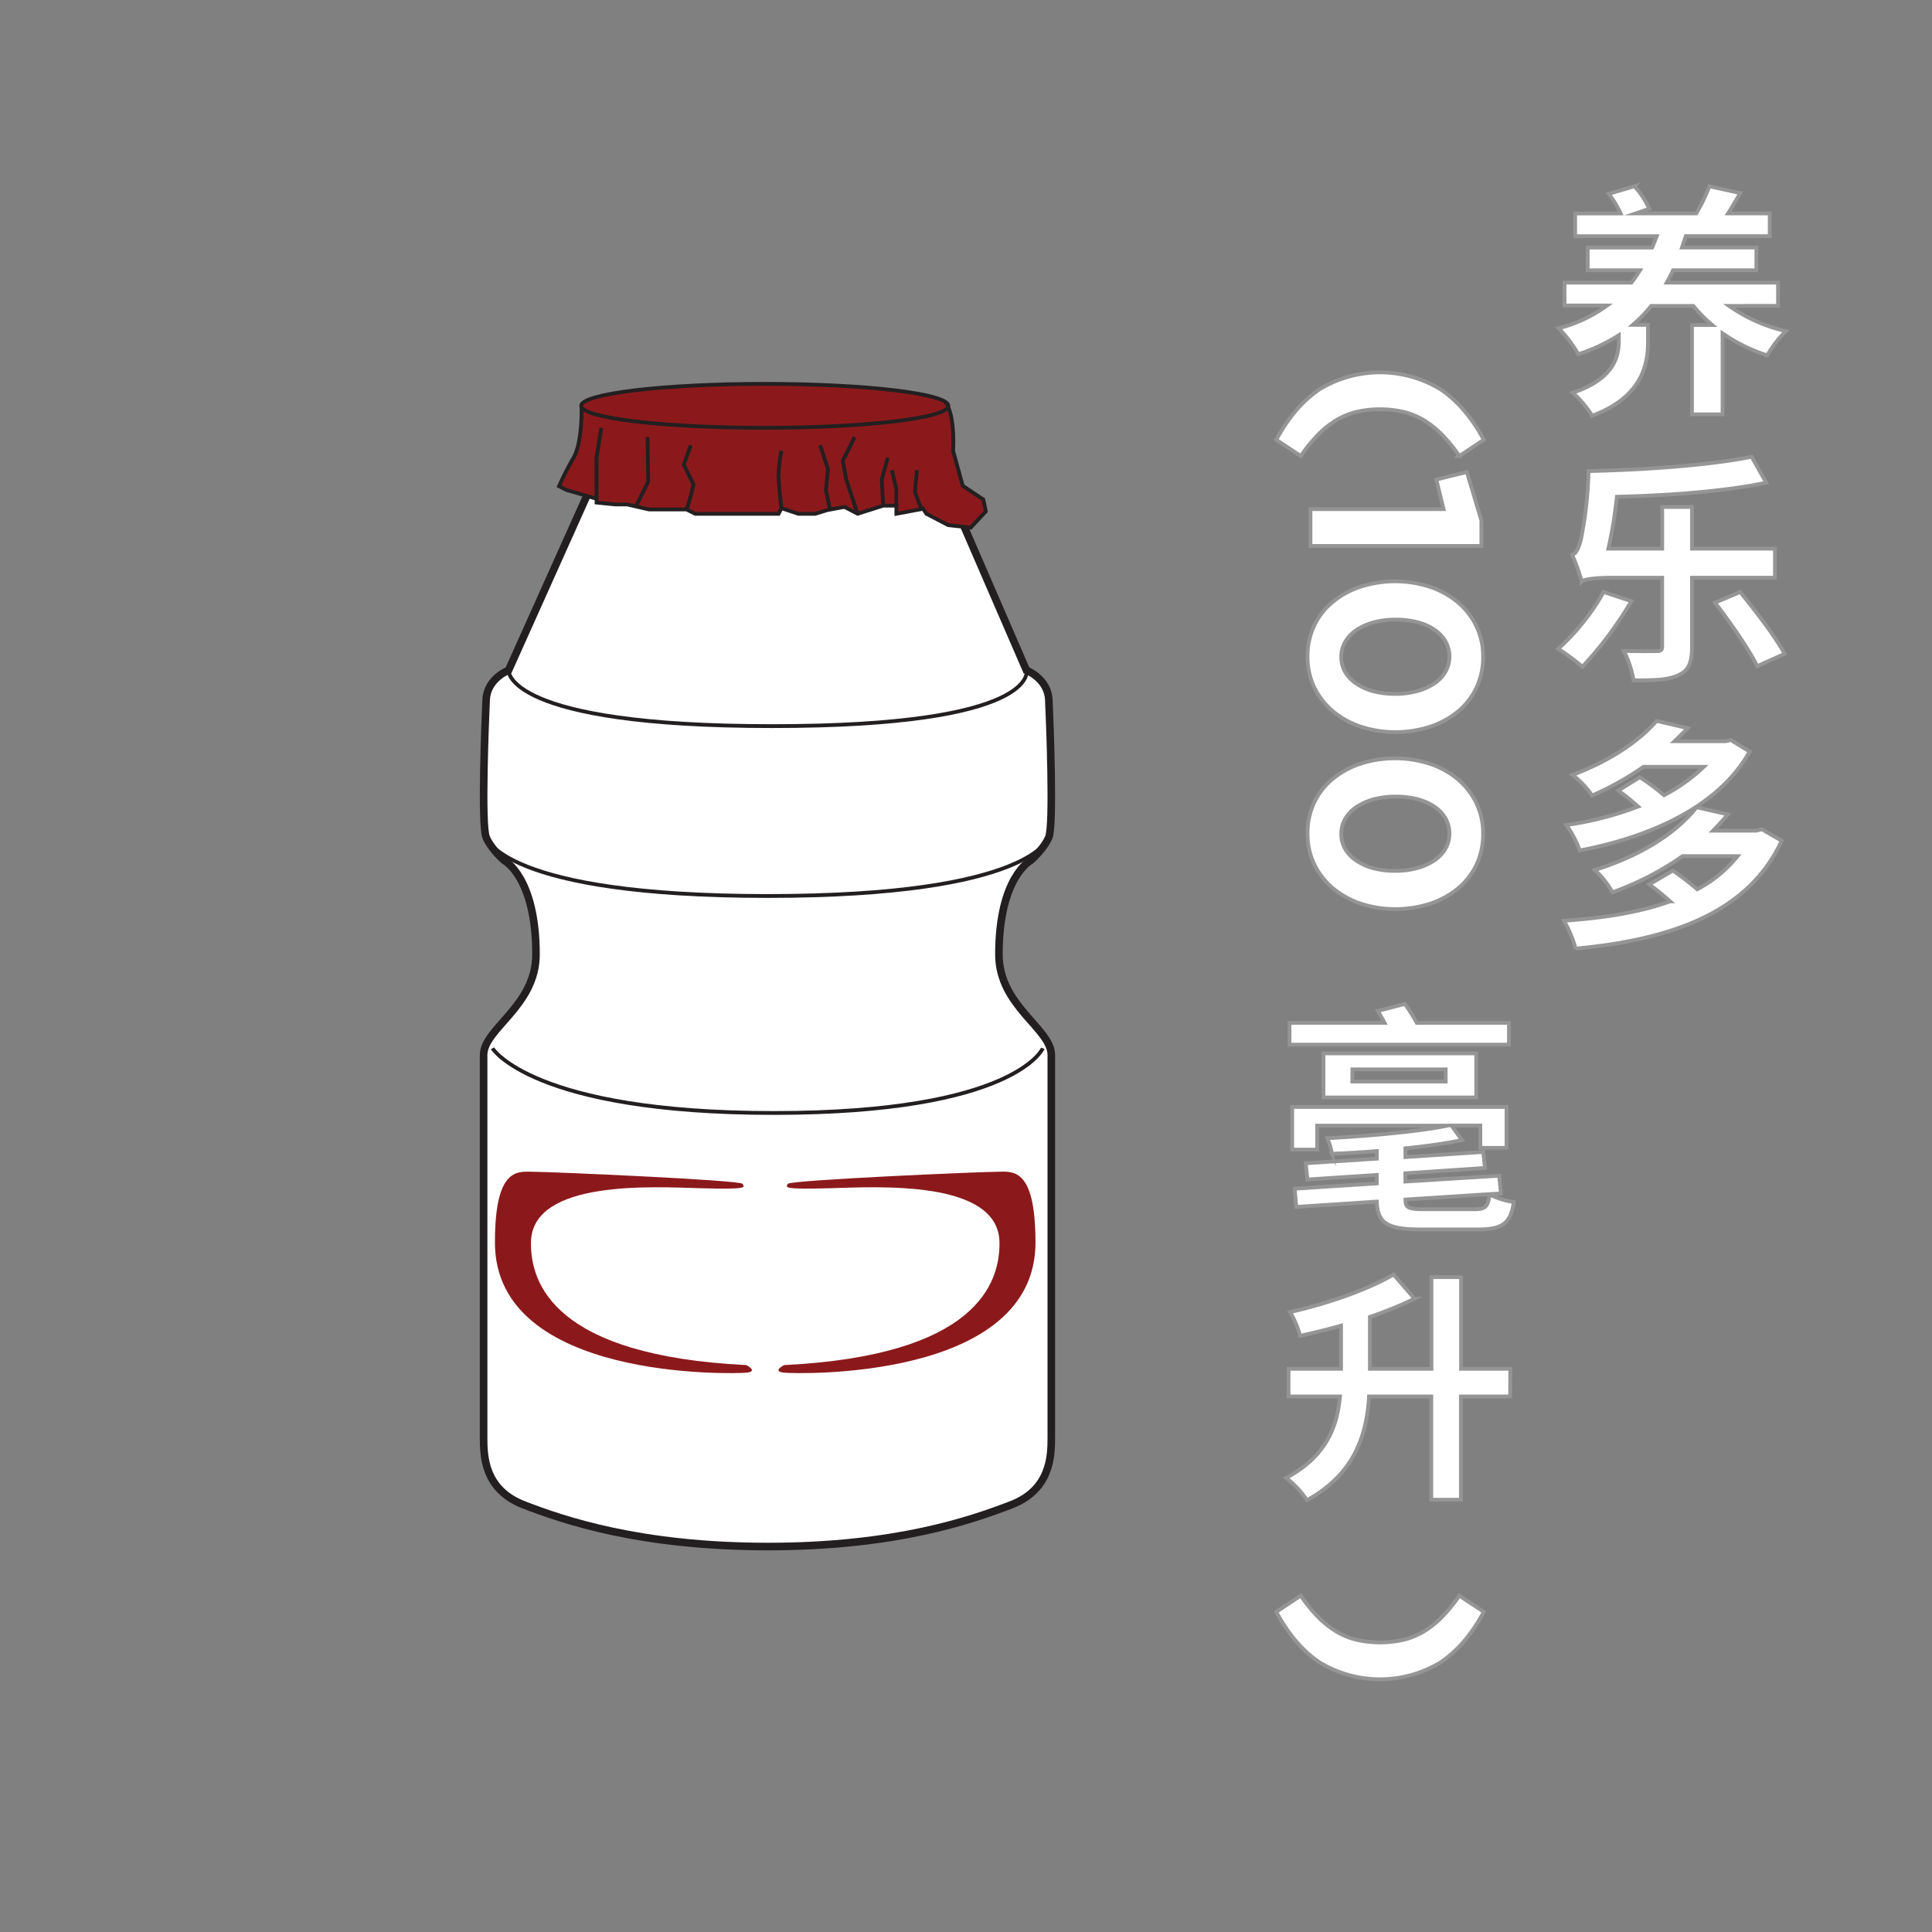 <svg xmlns="http://www.w3.org/2000/svg" viewBox="0 0 510 510"><rect x="0" y="0" width="510" height="510" fill="#808080" stroke="none"/><defs><style>.cls-1,.cls-6{fill:#fff;}.cls-2{fill:#8b191b;}.cls-3,.cls-4,.cls-5{fill:none;stroke:#231f20;}.cls-3,.cls-4,.cls-5,.cls-6{stroke-miterlimit:10;}.cls-4{stroke-width:0.87px;}.cls-5{stroke-width:2px;}.cls-6{stroke:#969595;}</style></defs><title>051 - Cultured milk bottle</title><g id="A:_51_52_53_54_55" data-name="A: 51,52,53,54,55"><g id="_51_bottle" data-name="51 bottle"><path class="cls-1" d="M248.89,118.82c-2.8,1.16-1.21,4.42-1.21,4.42L271,176.94s5.64,2.15,5.91,7.79,1.34,33.05,0,36.28-4.84,6.18-4.84,6.18-8.33,4.34-8.33,24.74c0,13.69,13.83,19.57,13.83,26.58v101c0,4.84-.17,13.7-10.63,17.74s-30.35,11-64.17,11-54-7-64.43-11-10.63-12.9-10.63-17.74v-101c0-7,13.83-12.89,13.83-26.58,0-20.4-8.33-24.74-8.33-24.74s-3.49-3-4.83-6.18-.27-30.63,0-36.28,5.91-7.79,5.91-7.79l24.45-54.5s1.66-3.35-1.28-4.31h0c-2.53-.79-2.52-2.68-2.52-2.68V111c0-3.4,21.37-6.15,47.74-6.15s47.25,2.79,47.74,6.15c.73,5.14-.16,7.29-1.45,7.8Z"/><path class="cls-2" d="M140.16,328c-.11,10.84,6.16,29.85,56.85,32.35,0,0,3.34,1.67,0,2s-66.36,2.17-66.36-34.35c0-20.5,6.34-18.67,10.51-18.67s54.18,2.17,54.85,3.17,1.17,1.5-11.17,1.16S140.32,311.32,140.16,328Z"/><path class="cls-2" d="M263.84,328c.11,10.84-6.17,29.85-56.86,32.35,0,0-3.33,1.67,0,2s66.36,2.17,66.36-34.35c0-20.5-6.33-18.67-10.5-18.67s-54.19,2.17-54.86,3.17-1.16,1.5,11.18,1.16S263.67,311.32,263.84,328Z"/><path class="cls-3" d="M134.24,176.94s-1.08,14.74,69.63,14.74S271,176.94,271,176.94"/><path class="cls-3" d="M130,276.73s10.49,17.07,74.28,17.07,71-17.07,71-17.07"/><path class="cls-3" d="M128.33,221s4.11,15.52,74.29,15.52S276.86,221,276.86,221"/><ellipse class="cls-4" cx="203.26" cy="111.01" rx="43.89" ry="3.36"/><path class="cls-5" d="M157.41,118.13c2.94,1,1.28,4.31,1.28,4.31l-24.45,54.5s-5.65,2.15-5.91,7.79-1.35,33.05,0,36.28,4.83,6.18,4.83,6.18,8.33,4.34,8.33,24.74c0,13.69-13.83,19.57-13.83,26.58v101c0,4.84.17,13.7,10.63,17.74s30.61,11,64.43,11,53.72-7,64.17-11,10.63-12.9,10.63-17.74v-101c0-7-13.83-12.89-13.83-26.58,0-20.4,8.33-24.74,8.33-24.74s3.5-3,4.84-6.18.27-30.63,0-36.28-5.91-7.79-5.91-7.79l-23.27-53.7s-1.59-3.26,1.21-4.42"/><path class="cls-3" d="M248.89,118.82c-1.29.51-10.58,3.62-46.3,3.62s-42.64-3.52-45.18-4.31"/><path class="cls-5" d="M157.41,118.13c-2.54-.8-2.54-2.69-2.54-2.69V111c0-3.4,21.37-6.15,47.74-6.15s47.25,2.79,47.74,6.15c.73,5.14-.17,7.29-1.46,7.81"/></g><g id="_51_film_lid" data-name="51 film lid"><path class="cls-2" d="M153.42,107.13c0-3.2,21.7-5.79,48.46-5.79s48.14,2.44,48.47,5.79c1,2.87,1.39,4.86,1.24,11.82l2.47,9.23,5.44,3.63.66,3.13-4,4.29-5.93-.66-5.77-3-.83-1.32-7.08,1.32v-2.14h-3.47l-6.75,2.14-3.47-1.81-4.45.82-3.29,1h-4.45l-4.45-1.48-.76,1.48h-22l-2.31-1.15h-9.89l-5.77-1.32h-3.13l-4.95-.5v-1l-7.91-2.31-2-1a74.82,74.82,0,0,1,3.79-7.42c2.48-4.28,2.15-13.68,2.15-13.68Z"/><path class="cls-3" d="M153.51,107.25s.33,9.4-2.15,13.68a74.82,74.82,0,0,0-3.79,7.42l2,1,7.91,2.31v1l4.95.5h3.13l5.77,1.32h9.89l2.31,1.15h22l.76-1.48,4.45,1.48h4.45l3.29-1,4.45-.82,3.47,1.81,6.75-2.14h3.47v2.14l7.08-1.32.83,1.32,5.77,3,5.93.66,4-4.29-.66-3.13-5.44-3.63L251.59,119s.66-9.06-2-12.85"/><ellipse class="cls-3" cx="201.88" cy="107.13" rx="48.46" ry="5.8"/><path class="cls-3" d="M206.26,134.12s-.76-6.78-.76-8.92a47.87,47.87,0,0,1,.76-6.17"/><polyline class="cls-3" points="219.1 134.49 218.02 129.4 218.56 123.86 216.5 117.52"/><polyline class="cls-3" points="226.37 135.6 223.38 126.58 222.48 121.63 225.61 115.37"/><polyline class="cls-3" points="233.13 133.46 232.76 126.58 234.37 120.82"/><polyline class="cls-3" points="236.59 133.46 236.59 129.04 235.44 124.13"/><polyline class="cls-3" points="243.12 134.12 241.51 129.85 242.05 124.13"/><path class="cls-3" d="M181.2,134.45c.45-.49,1.88-6.57,1.88-6.57l-2.59-5.22,1.88-5.14"/><polyline class="cls-3" points="167.98 133.46 171.11 127.14 170.93 115.37"/><polyline class="cls-3" points="157.46 131.65 157.46 120.82 158.73 112.93"/></g><path class="cls-6" d="M456.43,80.75a42.73,42.73,0,0,0,15,6.66,30.29,30.29,0,0,0-4.93,6.4A44.91,44.91,0,0,1,454.71,88v21.38h-8.07V85.81H452a37.29,37.29,0,0,1-5-5.06H435.89a38.91,38.91,0,0,1-4.86,5h4v4.55c0,6.33-1.86,14.59-14.72,19.45a30.4,30.4,0,0,0-5.12-6.08C426,100,427.32,94.26,427.32,90V88.5a46.13,46.13,0,0,1-10.69,5,34,34,0,0,0-5.19-6.85,37.3,37.3,0,0,0,12.8-6H413V74.61h17.67c.77-1,1.53-2.11,2.24-3.26H419.12v-6h17c.45-1,.83-2,1.22-3H415.8v-6h12a24.38,24.38,0,0,0-3.14-5.18l6.79-2a21.81,21.81,0,0,1,3.9,5.95l-3.58,1.22h16a45.18,45.18,0,0,0,3.46-7.17l8.13,1.8c-1.15,2-2.18,3.77-3.2,5.37h11v6H445c-.32,1-.64,2-1,3h19.64v6h-22c-.51,1.15-1.09,2.23-1.66,3.26h29.37v6.14Z"/><path class="cls-6" d="M430.64,158.7A99.12,99.12,0,0,1,417.72,176a62.69,62.69,0,0,0-6.4-4.73,58.92,58.92,0,0,0,12-15Zm16-6.2v18.24c0,4.16-.83,6.2-3.52,7.48s-6.52,1.41-11.9,1.35a28.31,28.31,0,0,0-2.56-7.75c3.52.13,7.36.07,8.57.07s1.54-.26,1.54-1.28V152.5H425.59c-3.71,0-7.43.32-8.07,1a49.06,49.06,0,0,0-2.49-7c1.09-.44,1.73-1.85,2.3-4.15a101.28,101.28,0,0,0,2-18c15-.32,32.06-1.54,43.07-3.78l3.83,6.85c-10.94,2.3-25.91,3.39-39.42,3.71a117.68,117.68,0,0,1-2.24,13.7h14.21v-11h7.87v11h21.89v7.68Zm12.74,3.77c4,5,9.34,11.84,11.71,16.32l-7.23,3.27c-2.12-4.42-7.11-11.52-11.14-16.77Z"/><path class="cls-6" d="M470.32,221.94c-9,19.45-30,26.17-54.4,28.47a31.62,31.62,0,0,0-3.07-7.36c10.24-.7,19.91-2.17,28-5.11a65.57,65.57,0,0,0-5.5-4.48l6.27-3.65c2,1.41,4.42,3.2,6.4,4.93A33.23,33.23,0,0,0,458.67,226H444.15a78.09,78.09,0,0,1-18.5,9.54,23.73,23.73,0,0,0-4.67-5.89c13.18-4.1,22-10.37,26.88-16.57l8.25,1.91c-1.28,1.48-2.49,2.88-3.9,4.29h11.45l1.41-.38Zm-8.45-23.55C453.62,213.11,435.44,221,417,224.5a27.67,27.67,0,0,0-3.52-6.72,87.26,87.26,0,0,0,18.95-4.87,64.27,64.27,0,0,0-5.25-4.22l5.69-3.52a58.5,58.5,0,0,1,6.4,4.74,45.79,45.79,0,0,0,10.5-7.49H433.84A79.69,79.69,0,0,1,420.28,210a23.59,23.59,0,0,0-5.19-5.44c10.31-3.84,17.92-9.28,22.21-14.27l8.19,1.92c-1.09,1.15-2.24,2.31-3.46,3.46h13.51l1.34-.32Z"/><path class="cls-6" d="M398.32,275.76H340.4V270h25.09c-.58-1.09-1.22-2.17-1.79-3.13l7.17-1.86c1.08,1.54,2.24,3.39,3.13,5h24.32Zm-9.21,43.45c3,0,3.71-.64,4.09-3.9a21.32,21.32,0,0,0,6.4,2c-.83,5.76-3.07,7.24-9.66,7.24H375.28c-8.89,0-11.64-1.54-11.84-7.36l-21.24,1.4-.45-4.8,21.69-1.4v-2.24l-18.3,1.21-.45-4.29,18.75-1.21v-2c-4,.31-8.12.57-11.84.7a19.47,19.47,0,0,0-1.21-4.1c10.75-.57,23.87-1.72,31.74-3.32H347.7v6.33h-6.59V292.21h56.57V303h-6.91v-5.88h-7.62l2.76,3.84c-4.23.89-9.41,1.6-14.92,2.17v2.31l20.55-1.35.44,4.22-21,1.41v2.18l24.77-1.54.45,4.67L371,316.65c0,2.18.84,2.56,4.87,2.56Zm-39.75-29.5V278.07h40.32v11.64Zm7.62-4.22h24.64v-3.2H357Z"/><path class="cls-6" d="M398.64,368.63h-13v27.26h-7.81V368.63H361.39c-.63,10.23-3.83,20.47-16.38,27.38a25.3,25.3,0,0,0-5.5-5.88c10.56-5.63,13.5-13.51,14.21-21.5H340.15v-7.3H354V349.94c-3.58,1-7.29,1.92-10.81,2.69a25.13,25.13,0,0,0-2.63-6.28c10-2.24,20.61-6,27.33-9.91l5.5,6.39a102.7,102.7,0,0,1-11.77,4.8v13.7h16.25V337.14h7.81v24.19h13Z"/><path class="cls-6" d="M380.68,114.78a24.08,24.08,0,0,0-4.8-3.84,19.25,19.25,0,0,0-5.34-2.21,28.16,28.16,0,0,0-12.48,0,19.44,19.44,0,0,0-5.35,2.21,24.66,24.66,0,0,0-4.8,3.84,41.09,41.09,0,0,0-4.54,5.6l-6.46-4.29q4.8-8.9,11.45-13.34a30.76,30.76,0,0,1,31.87,0q6.66,4.44,11.46,13.34l-6.46,4.29A41.11,41.11,0,0,0,380.68,114.78Z"/><path class="cls-6" d="M391.05,137.4v6.72H345.93V134.4h35.14l-1.92-7.81,8.06-2Z"/><path class="cls-6" d="M359.24,191.84a22.86,22.86,0,0,1-7.36-4.07,19.05,19.05,0,0,1-4.93-6.3,18.49,18.49,0,0,1-1.79-8.16,18.69,18.69,0,0,1,1.76-8.16,18.1,18.1,0,0,1,4.9-6.27,22.48,22.48,0,0,1,7.33-4,29.9,29.9,0,0,1,18.24,0,22.78,22.78,0,0,1,7.39,4.06,19,19,0,0,1,4.93,6.31,18.43,18.43,0,0,1,1.79,8.16,18.76,18.76,0,0,1-1.76,8.16,18.41,18.41,0,0,1-4.9,6.27,22.62,22.62,0,0,1-7.36,4,29.9,29.9,0,0,1-18.24,0ZM374,182.46a15.39,15.39,0,0,0,4.55-2,9.65,9.65,0,0,0,3-3.11,8.18,8.18,0,0,0,0-8.09,9.7,9.7,0,0,0-2.95-3.08,14.41,14.41,0,0,0-4.51-1.95,22.85,22.85,0,0,0-5.7-.67,21.9,21.9,0,0,0-5.69.7,15.14,15.14,0,0,0-4.55,2,9.62,9.62,0,0,0-3,3.1,7.75,7.75,0,0,0-1.09,4.07,7.84,7.84,0,0,0,1.05,4,9.56,9.56,0,0,0,3,3.07,14.83,14.83,0,0,0,4.51,2,22.49,22.49,0,0,0,5.67.67A21.9,21.9,0,0,0,374,182.46Z"/><path class="cls-6" d="M359.24,238.56a22.86,22.86,0,0,1-7.36-4.07,19.05,19.05,0,0,1-4.93-6.3,18.49,18.49,0,0,1-1.79-8.16,18.69,18.69,0,0,1,1.76-8.16,18.1,18.1,0,0,1,4.9-6.27,22.48,22.48,0,0,1,7.33-4,29.9,29.9,0,0,1,18.24,0,22.78,22.78,0,0,1,7.39,4.06,19,19,0,0,1,4.93,6.31,18.43,18.43,0,0,1,1.79,8.16,18.76,18.76,0,0,1-1.76,8.16,18.41,18.41,0,0,1-4.9,6.27,22.62,22.62,0,0,1-7.36,4,29.9,29.9,0,0,1-18.24,0ZM374,229.18a15.39,15.39,0,0,0,4.55-2,9.65,9.65,0,0,0,3-3.11,8.18,8.18,0,0,0,0-8.09,9.7,9.7,0,0,0-2.95-3.08,14.41,14.41,0,0,0-4.51-1.95,22.85,22.85,0,0,0-5.7-.67,21.9,21.9,0,0,0-5.69.7,15.14,15.14,0,0,0-4.55,2,9.62,9.62,0,0,0-3,3.1,7.75,7.75,0,0,0-1.09,4.07,7.84,7.84,0,0,0,1.05,4,9.56,9.56,0,0,0,3,3.07,14.83,14.83,0,0,0,4.51,2,22.49,22.49,0,0,0,5.67.67A21.9,21.9,0,0,0,374,229.18Z"/><path class="cls-6" d="M348.36,438.85q-6.66-4.46-11.45-13.35l6.46-4.29a41.09,41.09,0,0,0,4.54,5.6,24.66,24.66,0,0,0,4.8,3.84,19.44,19.44,0,0,0,5.35,2.21,28.16,28.16,0,0,0,12.48,0,19.25,19.25,0,0,0,5.34-2.21,24.08,24.08,0,0,0,4.8-3.84,41.11,41.11,0,0,0,4.55-5.6l6.46,4.29q-4.8,8.89-11.46,13.35a30.82,30.82,0,0,1-31.87,0Z"/></g></svg>